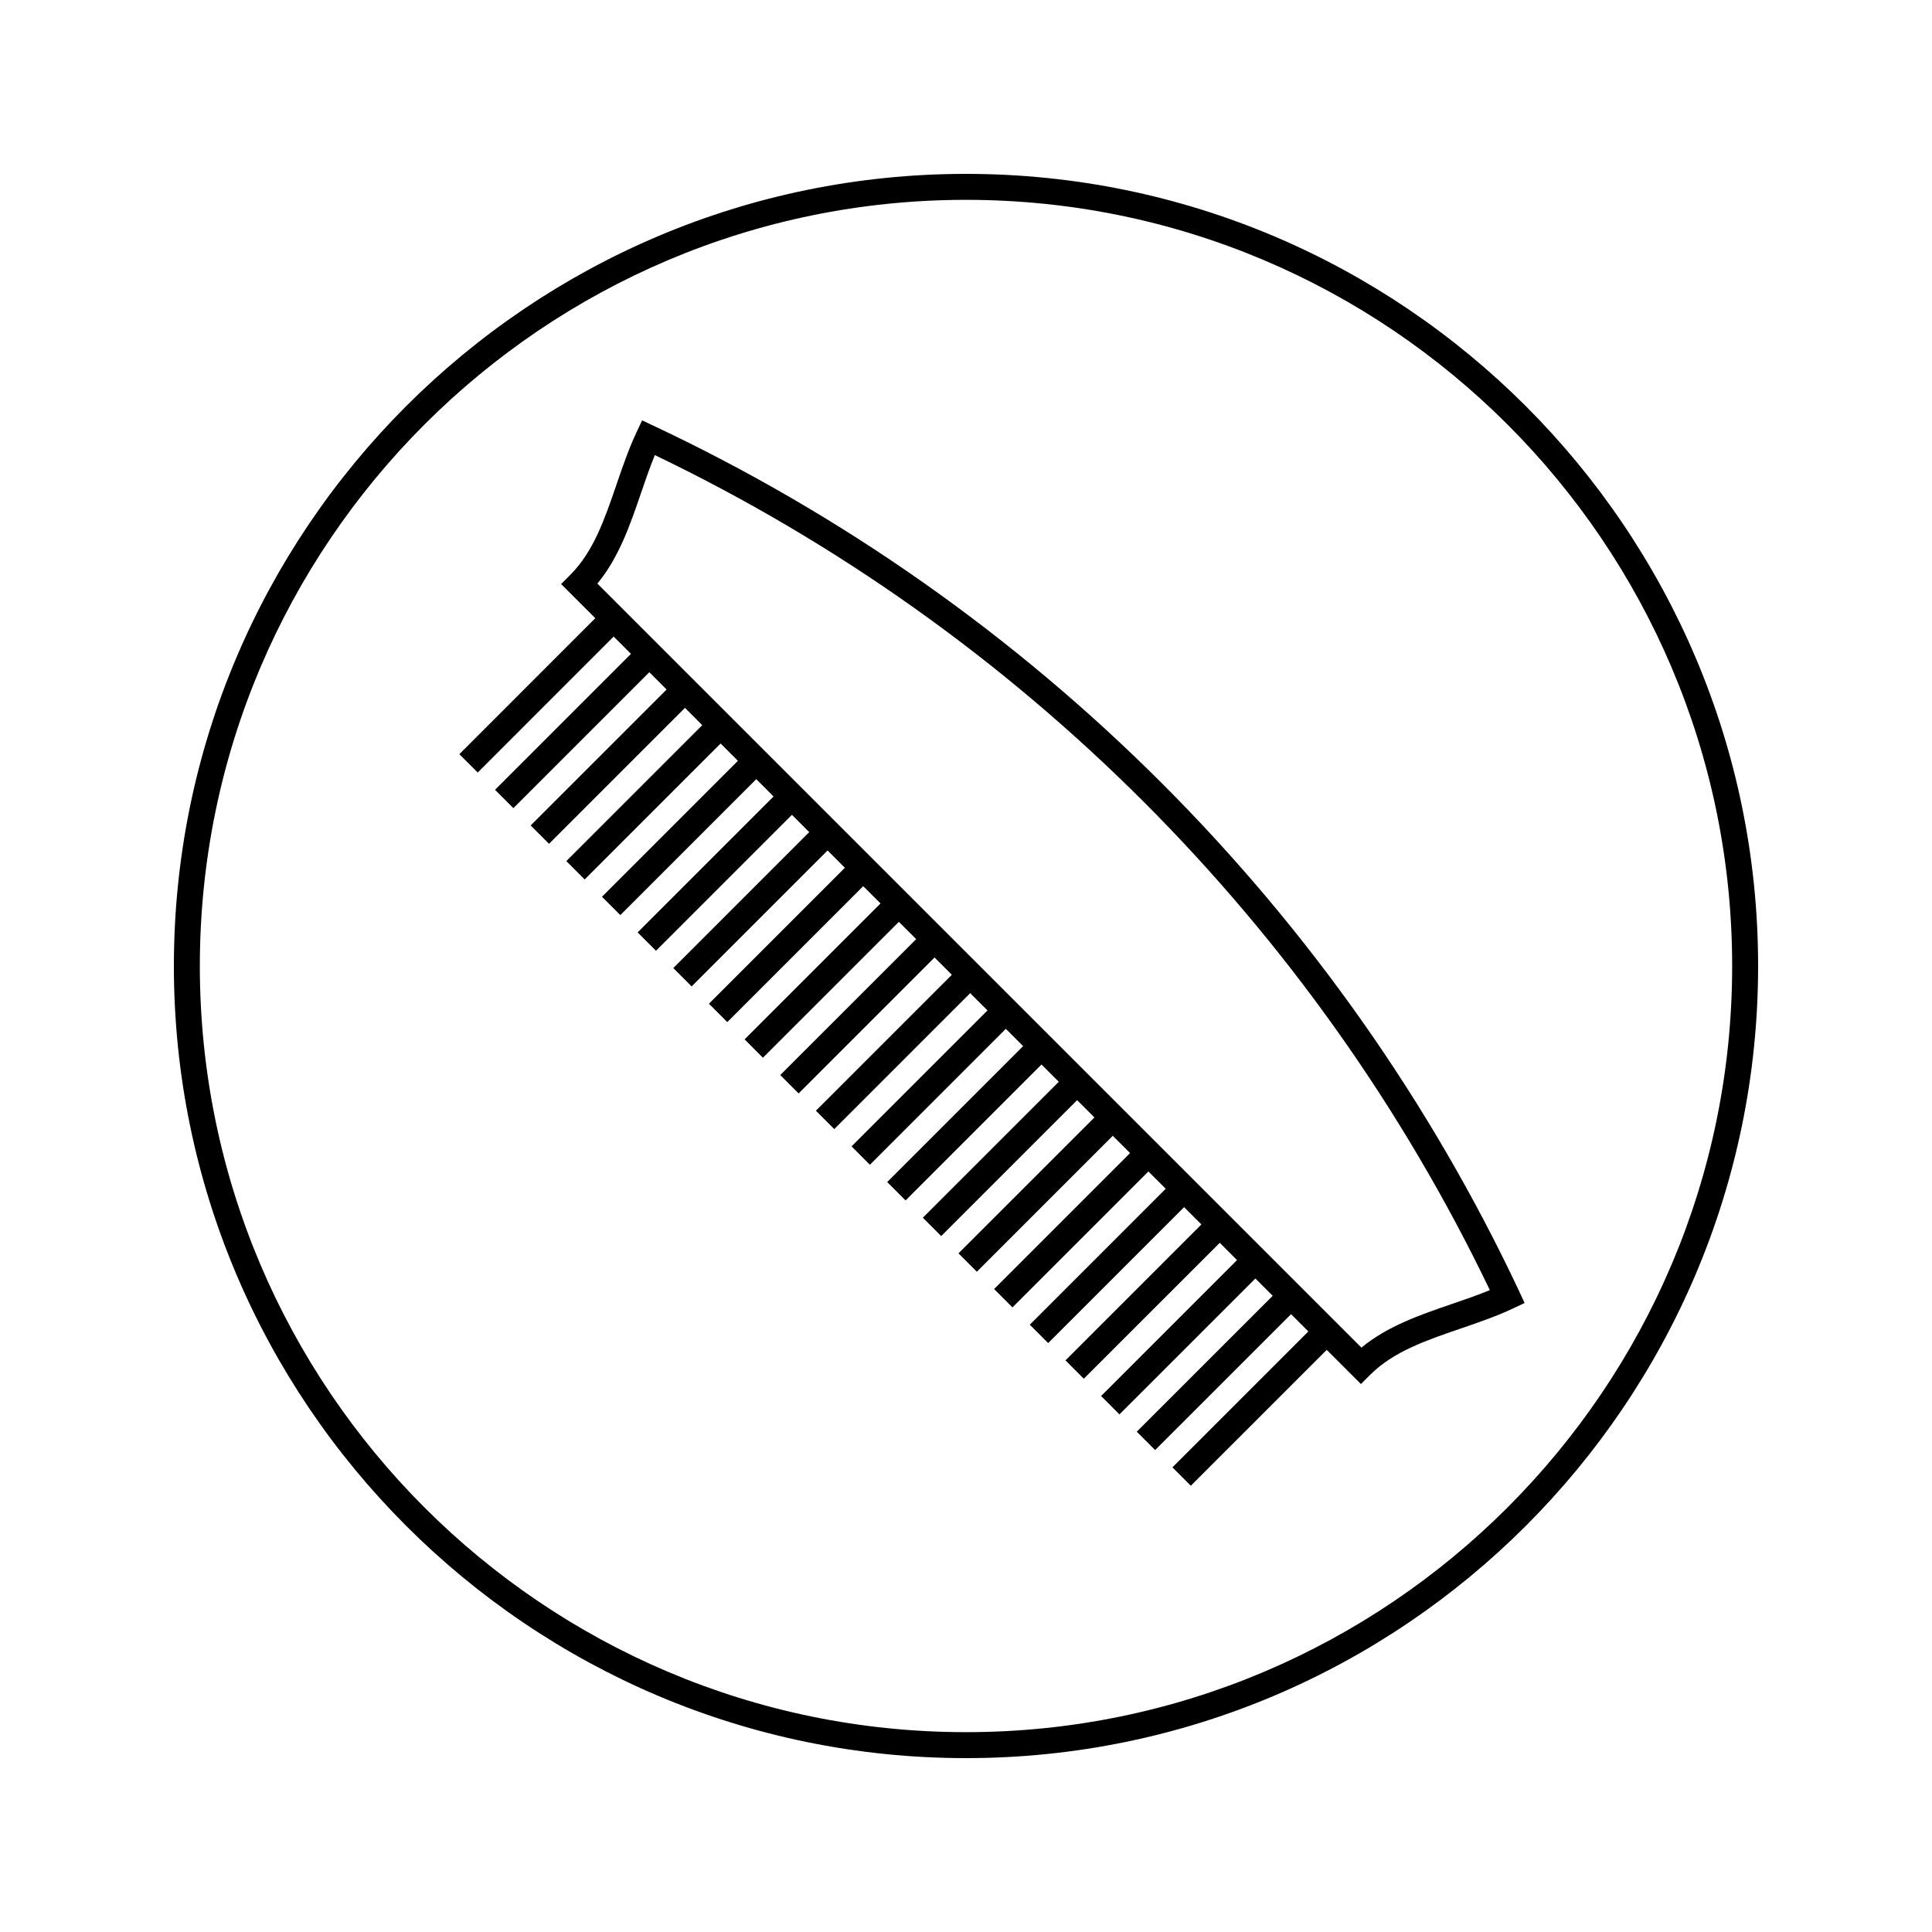 <?xml version="1.0" encoding="UTF-8"?>
<!-- Uploaded to: SVG Repo, www.svgrepo.com, Generator: SVG Repo Mixer Tools -->
<svg fill="#000000" width="800px" height="800px" version="1.1" viewBox="144 144 512 512" xmlns="http://www.w3.org/2000/svg">
 <g>
  <path d="m546.58 486.16c-47.316-100.55-128.75-181.98-229.3-229.29l-3.113-1.465-1.465 3.113c-2.109 4.481-3.746 9.273-5.332 13.914-3.121 9.121-6.07 17.738-12.242 23.914l-2.43 2.43 9.059 9.055-36.027 36.031 4.871 4.863 36.023-36.031 4.586 4.586-36.023 36.027 4.863 4.863 36.023-36.027 4.586 4.586-36.027 36.023 4.863 4.863 36.027-36.023 4.582 4.582-36.023 36.023 4.863 4.863 36.023-36.023 4.586 4.586-36.023 36.027 4.863 4.863 36.023-36.027 4.586 4.586-36.023 36.027 4.863 4.863 36.023-36.027 4.586 4.582-36.023 36.027 4.863 4.863 36.023-36.023 4.586 4.586-36.023 36.023 4.863 4.871 36.023-36.023 4.582 4.582-36.023 36.016 4.859 4.871 36.027-36.016 4.594 4.586-36.027 36.016 4.863 4.871 36.027-36.027 4.582 4.582-36.027 36.027 4.863 4.871 36.023-36.027 4.586 4.586-36.023 36.023 4.863 4.871 36.027-36.027 4.582 4.586-36.023 36.023 4.863 4.871 36.023-36.023 4.582 4.582-36.023 36.016 4.863 4.871 36.023-36.023 4.582 4.586-36.023 36.016 4.863 4.871 36.023-36.023 4.582 4.578-36.027 36.027 4.863 4.871 36.027-36.027 4.586 4.586-36.023 36.023 4.871 4.871 36.023-36.023 4.582 4.582-36.023 36.023 4.863 4.863 36.027-36.016 4.578 4.578-36.023 36.023 4.863 4.871 36.027-36.016 4.586 4.582-36.027 36.016 4.871 4.871 36.023-36.016 4.586 4.578-36.027 36.023 4.871 4.871 36.023-36.016 9.062 9.059 2.43-2.43c6.176-6.172 14.789-9.117 23.914-12.242 4.641-1.59 9.43-3.227 13.914-5.336l3.113-1.465zm-17.797 3.406c-8.402 2.871-17.055 5.832-23.992 11.566l-202.48-202.48c5.734-6.941 8.695-15.598 11.57-24.004 1.145-3.352 2.32-6.785 3.656-10.043 96.57 46.34 174.95 124.72 221.29 221.29-3.254 1.348-6.691 2.519-10.043 3.668z"/>
  <path d="m400 190.08c-115.75 0-209.92 94.172-209.92 209.92 0 115.75 94.172 209.92 209.92 209.92 115.75 0 209.92-94.164 209.92-209.92-0.004-115.75-94.168-209.92-209.92-209.92zm0 412.96c-111.96 0-203.04-91.082-203.04-203.04 0-111.96 91.078-203.04 203.04-203.04 111.95 0 203.04 91.078 203.04 203.04 0 111.95-91.082 203.04-203.04 203.04z"/>
 </g>
</svg>